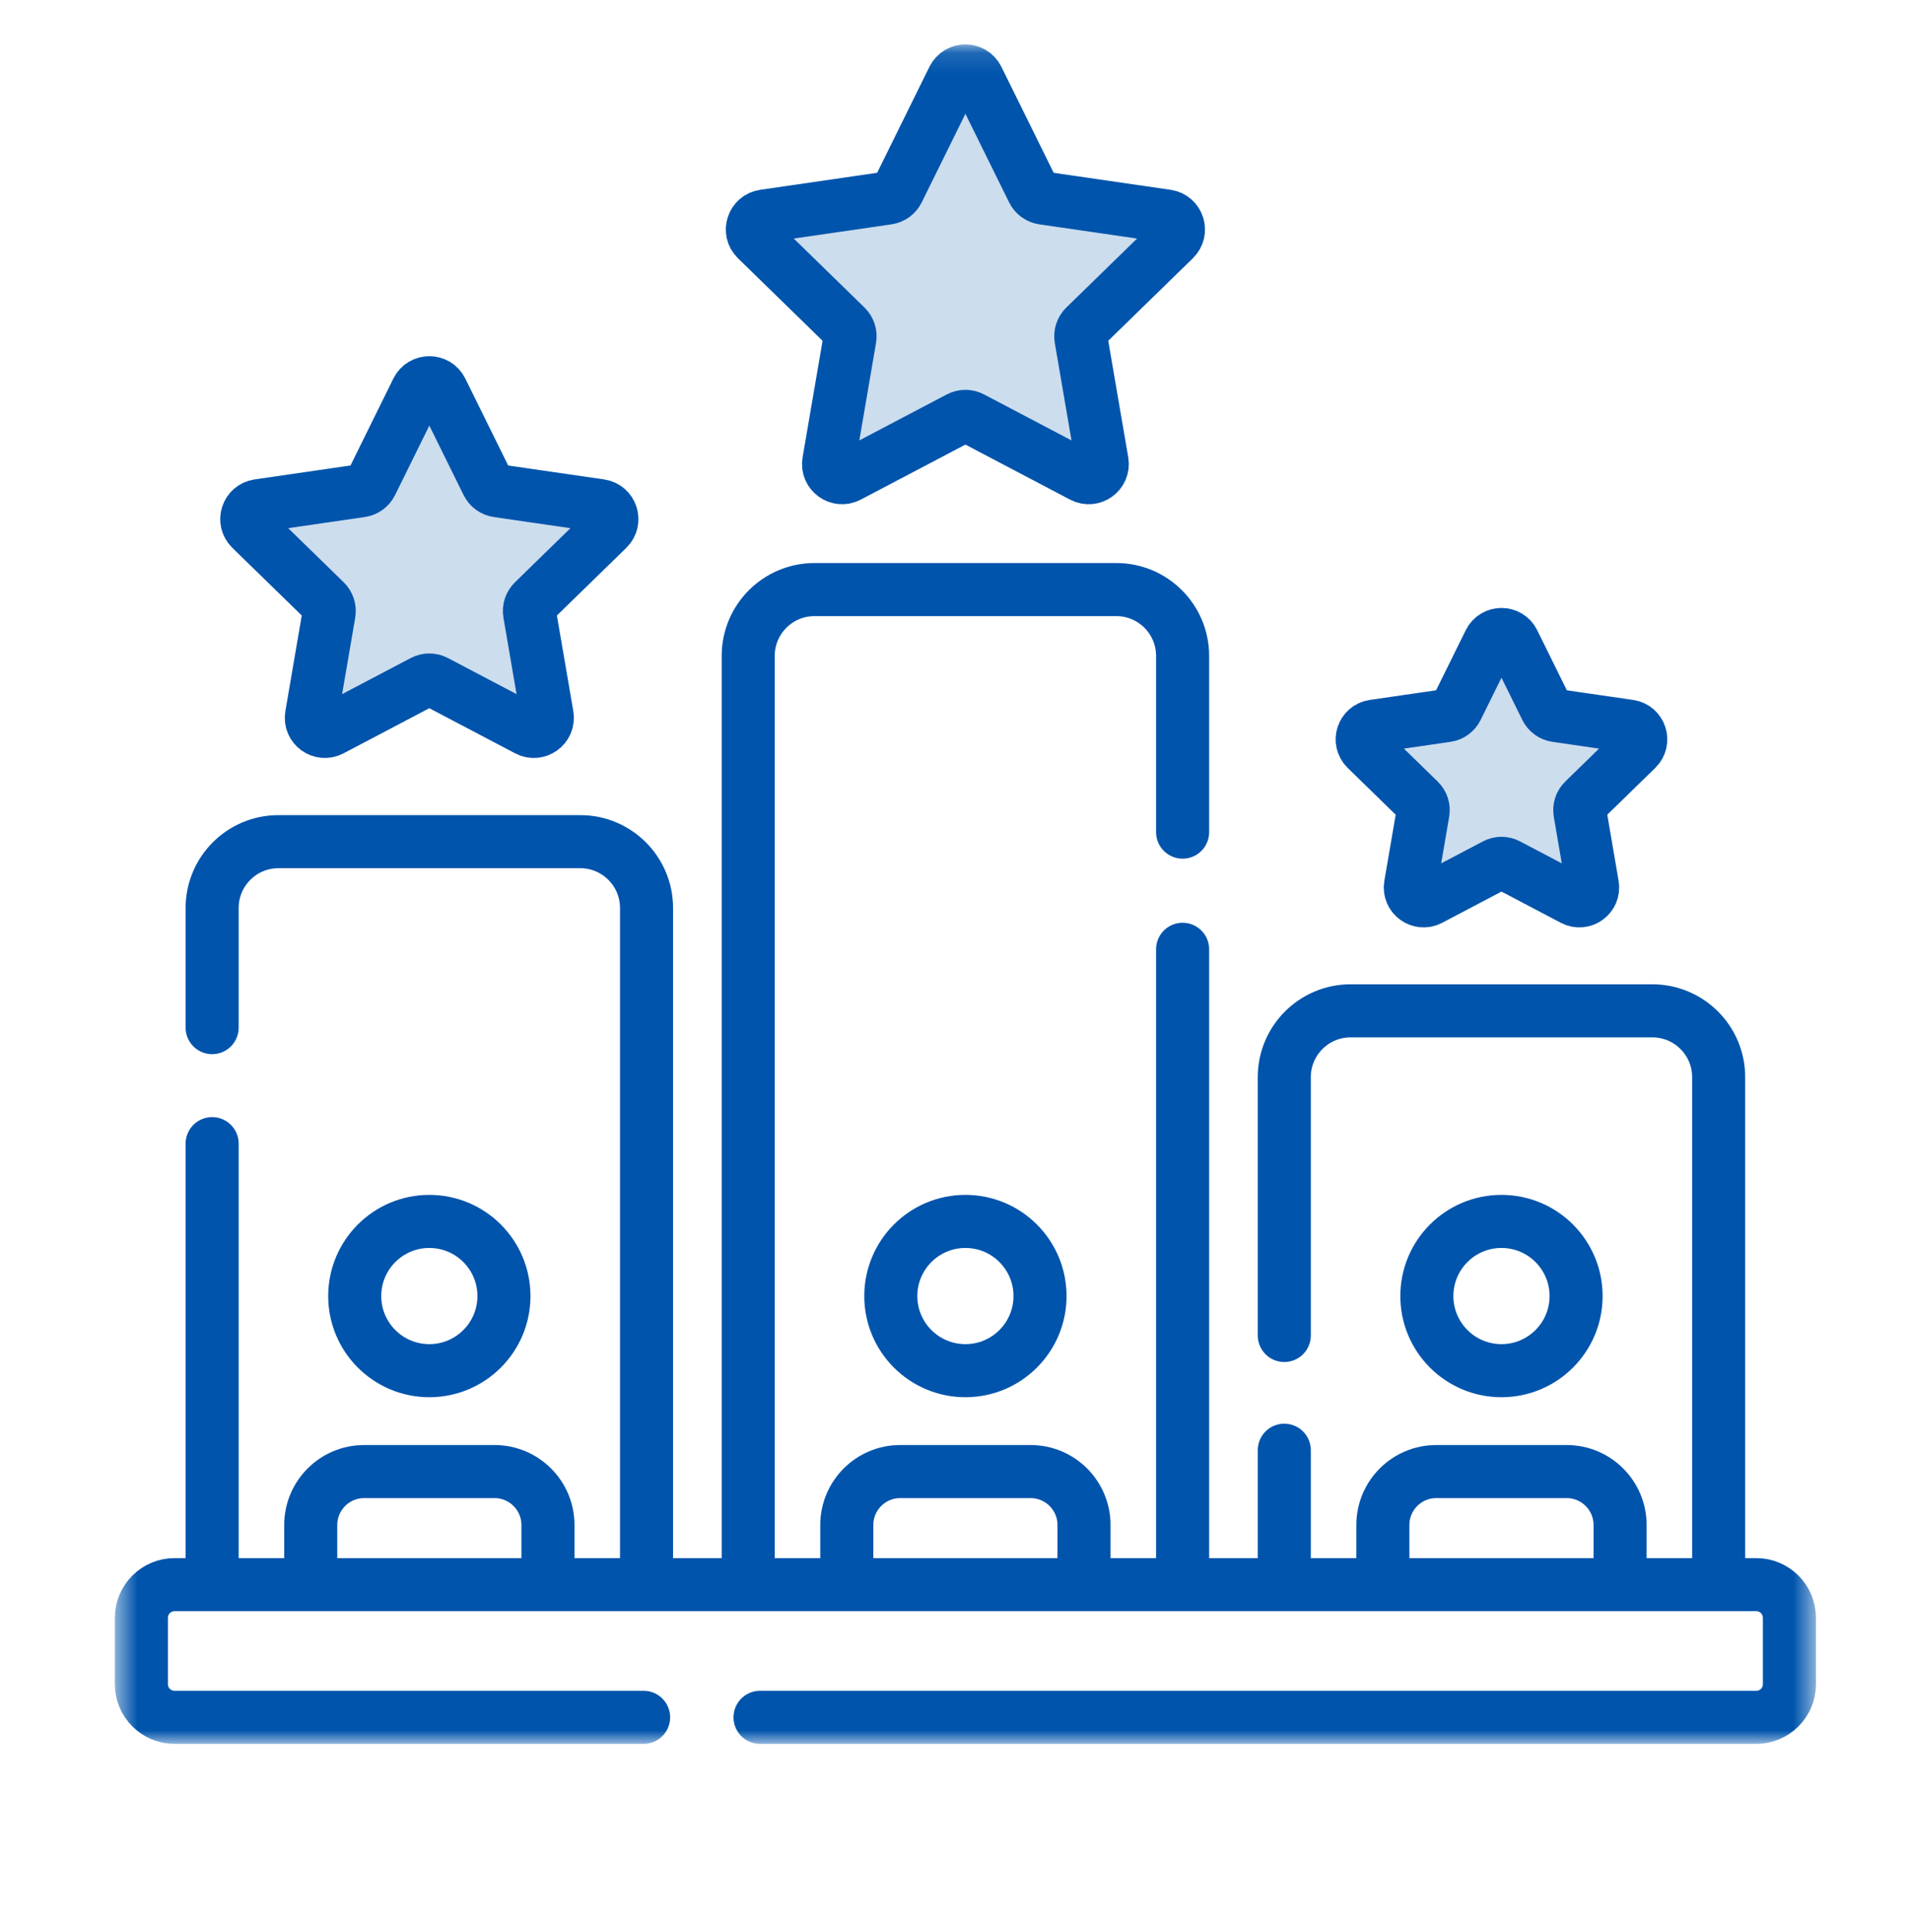 <svg width="90" height="91" viewBox="0 0 90 91" fill="none" xmlns="http://www.w3.org/2000/svg">
<mask id="mask0_18021_2007" style="mask-type:luminance" maskUnits="userSpaceOnUse" x="5" y="2" width="81" height="81">
<path d="M5.491 2.12H85.491V82.12H5.491V2.12Z" fill="white"/>
</mask>
<g mask="url(#mask0_18021_2007)">
<path d="M20.803 18.384L22.967 22.769C23.06 22.957 23.239 23.088 23.447 23.118L28.286 23.821C28.81 23.897 29.019 24.541 28.64 24.91L25.139 28.323C24.988 28.47 24.919 28.681 24.955 28.888L25.782 33.707C25.871 34.229 25.323 34.627 24.855 34.38L20.527 32.105C20.341 32.007 20.119 32.007 19.933 32.105L15.605 34.38C15.137 34.627 14.589 34.229 14.679 33.707L15.505 28.888C15.541 28.681 15.472 28.47 15.322 28.323L11.82 24.91C11.441 24.541 11.651 23.897 12.174 23.821L17.013 23.118C17.221 23.088 17.401 22.957 17.494 22.769L19.657 18.384C19.892 17.91 20.569 17.91 20.803 18.384Z" fill="#CCDDEE" stroke="#0054AC" stroke-width="2.5" stroke-miterlimit="10" stroke-linecap="round" stroke-linejoin="round"/>
<path d="M46.065 3.7L48.671 8.981C48.764 9.17 48.945 9.301 49.153 9.331L54.982 10.178C55.507 10.255 55.716 10.9 55.336 11.27L51.119 15.381C50.968 15.528 50.899 15.74 50.935 15.948L51.931 21.753C52.02 22.276 51.471 22.674 51.002 22.428L45.788 19.687C45.602 19.589 45.379 19.589 45.193 19.687L39.979 22.428C39.51 22.674 38.961 22.276 39.051 21.753L40.046 15.948C40.082 15.74 40.013 15.528 39.862 15.381L35.645 11.27C35.265 10.9 35.474 10.255 35.999 10.178L41.828 9.331C42.036 9.301 42.217 9.17 42.31 8.981L44.916 3.7C45.151 3.224 45.83 3.224 46.065 3.7Z" fill="#CCDDEE" stroke="#0054AC" stroke-width="2.5" stroke-miterlimit="10" stroke-linecap="round" stroke-linejoin="round"/>
<path d="M71.312 30.238L72.855 33.364C72.947 33.549 73.123 33.678 73.327 33.707L76.777 34.208C77.291 34.283 77.496 34.915 77.124 35.278L74.628 37.711C74.48 37.855 74.413 38.062 74.448 38.266L75.037 41.702C75.125 42.214 74.587 42.604 74.128 42.363L71.042 40.74C70.859 40.644 70.641 40.644 70.459 40.74L67.373 42.363C66.913 42.604 66.376 42.214 66.463 41.702L67.053 38.266C67.088 38.062 67.02 37.855 66.872 37.711L64.376 35.278C64.004 34.915 64.209 34.283 64.723 34.208L68.173 33.707C68.378 33.678 68.554 33.549 68.645 33.364L70.188 30.238C70.418 29.772 71.082 29.772 71.312 30.238Z" fill="#CCDDEE" stroke="#0054AC" stroke-width="2.5" stroke-miterlimit="10" stroke-linecap="round" stroke-linejoin="round"/>
<path d="M55.725 44.717V74.55" stroke="#0054AC" stroke-width="2.5" stroke-miterlimit="10" stroke-linecap="round" stroke-linejoin="round"/>
<path d="M35.256 74.55V30.897C35.256 29.171 36.655 27.772 38.381 27.772H52.6C54.325 27.772 55.725 29.171 55.725 30.897V39.198" stroke="#0054AC" stroke-width="2.5" stroke-miterlimit="10" stroke-linecap="round" stroke-linejoin="round"/>
<path d="M9.996 48.407V42.772C9.996 41.046 11.395 39.647 13.121 39.647H27.34C29.066 39.647 30.465 41.046 30.465 42.772V74.543" stroke="#0054AC" stroke-width="2.5" stroke-miterlimit="10" stroke-linecap="round" stroke-linejoin="round"/>
<path d="M9.996 74.55V53.872" stroke="#0054AC" stroke-width="2.5" stroke-miterlimit="10" stroke-linecap="round" stroke-linejoin="round"/>
<path d="M60.516 62.908V50.741C60.516 49.015 61.915 47.616 63.641 47.616H77.859C79.585 47.616 80.984 49.015 80.984 50.741V74.544" stroke="#0054AC" stroke-width="2.5" stroke-miterlimit="10" stroke-linecap="round" stroke-linejoin="round"/>
<path d="M60.516 74.55V68.314" stroke="#0054AC" stroke-width="2.5" stroke-miterlimit="10" stroke-linecap="round" stroke-linejoin="round"/>
<path d="M51.079 74.489V71.838C51.079 70.447 49.951 69.319 48.56 69.319H42.42C41.029 69.319 39.901 70.447 39.901 71.838V74.483" stroke="#0054AC" stroke-width="2.5" stroke-miterlimit="10" stroke-linecap="round" stroke-linejoin="round"/>
<path d="M49.006 61.052C49.006 59.11 47.432 57.536 45.491 57.536C43.549 57.536 41.975 59.11 41.975 61.052C41.975 62.993 43.549 64.567 45.491 64.567C47.432 64.567 49.006 62.993 49.006 61.052Z" stroke="#0054AC" stroke-width="2.5" stroke-miterlimit="10" stroke-linecap="round" stroke-linejoin="round"/>
<path d="M76.339 74.489V71.838C76.339 70.447 75.211 69.319 73.82 69.319H67.68C66.288 69.319 65.161 70.447 65.161 71.838V74.483" stroke="#0054AC" stroke-width="2.5" stroke-miterlimit="10" stroke-linecap="round" stroke-linejoin="round"/>
<path d="M74.266 61.052C74.266 59.11 72.692 57.536 70.75 57.536C68.808 57.536 67.234 59.11 67.234 61.052C67.234 62.993 68.808 64.567 70.75 64.567C72.692 64.567 74.266 62.993 74.266 61.052Z" stroke="#0054AC" stroke-width="2.5" stroke-miterlimit="10" stroke-linecap="round" stroke-linejoin="round"/>
<path d="M25.82 74.489V71.838C25.82 70.447 24.692 69.319 23.301 69.319H17.161C15.769 69.319 14.642 70.447 14.642 71.838V74.483" stroke="#0054AC" stroke-width="2.5" stroke-miterlimit="10" stroke-linecap="round" stroke-linejoin="round"/>
<path d="M23.746 61.052C23.746 59.11 22.172 57.536 20.23 57.536C18.289 57.536 16.715 59.11 16.715 61.052C16.715 62.993 18.289 64.567 20.23 64.567C22.172 64.567 23.746 62.993 23.746 61.052Z" stroke="#0054AC" stroke-width="2.5" stroke-miterlimit="10" stroke-linecap="round" stroke-linejoin="round"/>
<path d="M30.327 80.896H8.225C7.362 80.896 6.662 80.197 6.662 79.334V76.209C6.662 75.346 7.362 74.646 8.225 74.646H82.756C83.619 74.646 84.318 75.346 84.318 76.209V79.334C84.318 80.197 83.619 80.896 82.756 80.896H35.813" stroke="#0054AC" stroke-width="2.5" stroke-miterlimit="10" stroke-linecap="round" stroke-linejoin="round"/>
</g>
</svg>
